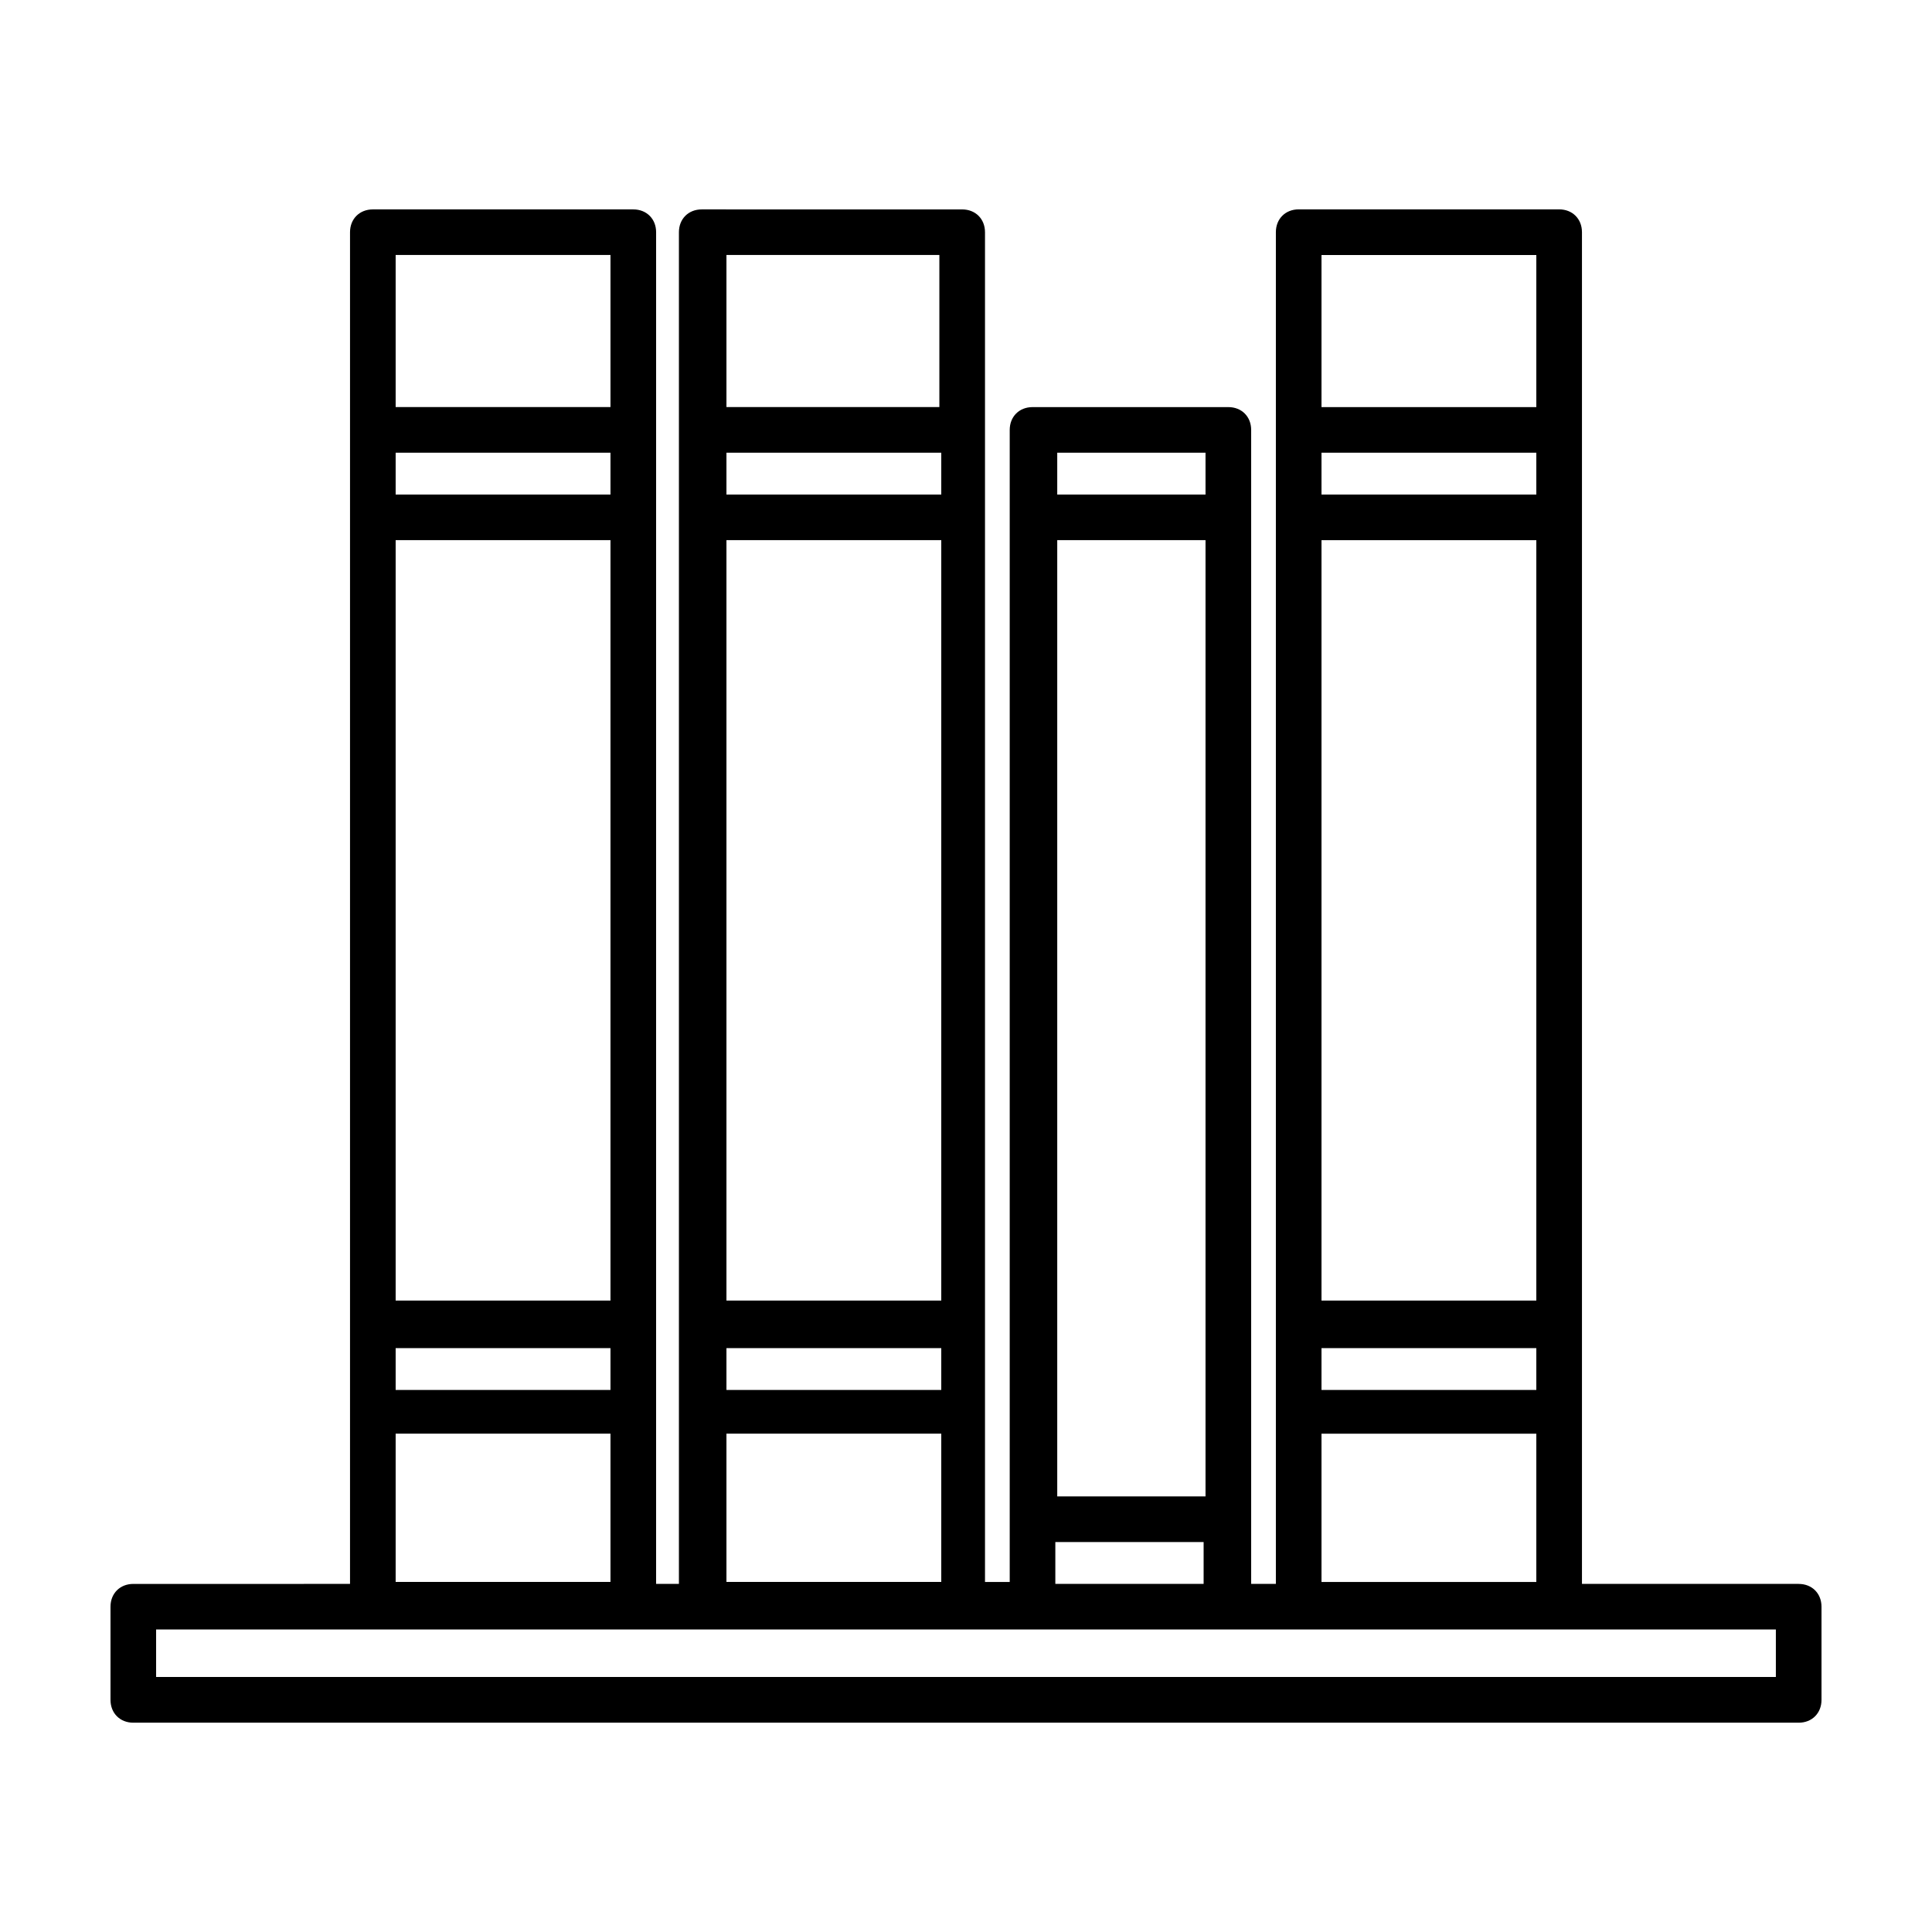 <?xml version="1.0" encoding="UTF-8"?>
<!-- Uploaded to: ICON Repo, www.iconrepo.com, Generator: ICON Repo Mixer Tools -->
<svg fill="#000000" width="800px" height="800px" version="1.1" viewBox="144 144 512 512" xmlns="http://www.w3.org/2000/svg">
 <path d="m620.67 563.74h-57.434v-358.21c0-3.527-2.519-6.047-6.047-6.047h-69.023c-3.527 0-6.047 2.519-6.047 6.047v358.21l-6.547 0.004v-305.81c0-3.527-2.519-6.047-6.047-6.047h-51.891c-3.527 0-6.047 2.519-6.047 6.047v305.31h-6.551v-357.7c0-3.527-2.519-6.047-6.047-6.047l-69.02-0.004c-3.527 0-6.047 2.519-6.047 6.047v358.21h-6.047l0.004-358.21c0-3.527-2.519-6.047-6.047-6.047h-69.023c-3.527 0-6.047 2.519-6.047 6.047v358.21l-57.434 0.004c-3.523 0-6.043 2.516-6.043 6.043v24.688c0 3.527 2.519 6.047 6.047 6.047h441.34c3.527 0 6.047-2.519 6.047-6.047v-24.688c-0.004-3.527-2.519-6.043-6.047-6.043zm-126.46-276.59h56.93v201.52h-56.93zm56.93-12.09h-56.93v-11.086h56.93zm-56.93 226.21h56.93v11.082h-56.93zm56.93-289.69v40.305h-56.93v-40.305zm-56.93 312.36h56.93v39.297h-56.93zm-70.535 39.801v-11.082h39.297v11.082zm39.801-23.176h-39.297v-253.42h39.297zm0-265.51h-39.297v-11.086h39.297zm-126.96 12.09h56.93v201.52h-56.93zm56.426-12.09h-56.426v-11.086h56.93v11.082zm-56.426 226.21h56.93v11.082h-56.93zm56.426-289.69v40.305h-56.426v-40.305zm-56.426 312.36h56.93v39.297h-56.93zm-87.664-236.79h56.93v201.52h-56.93zm56.93-12.09h-56.93v-11.086h56.93zm-56.93 226.21h56.93v11.082h-56.93zm56.93-289.69v40.305h-56.93v-40.305zm-56.93 312.36h56.93v39.297h-56.93zm365.77 64.484h-429.25v-12.594h429.25z"/>
</svg>